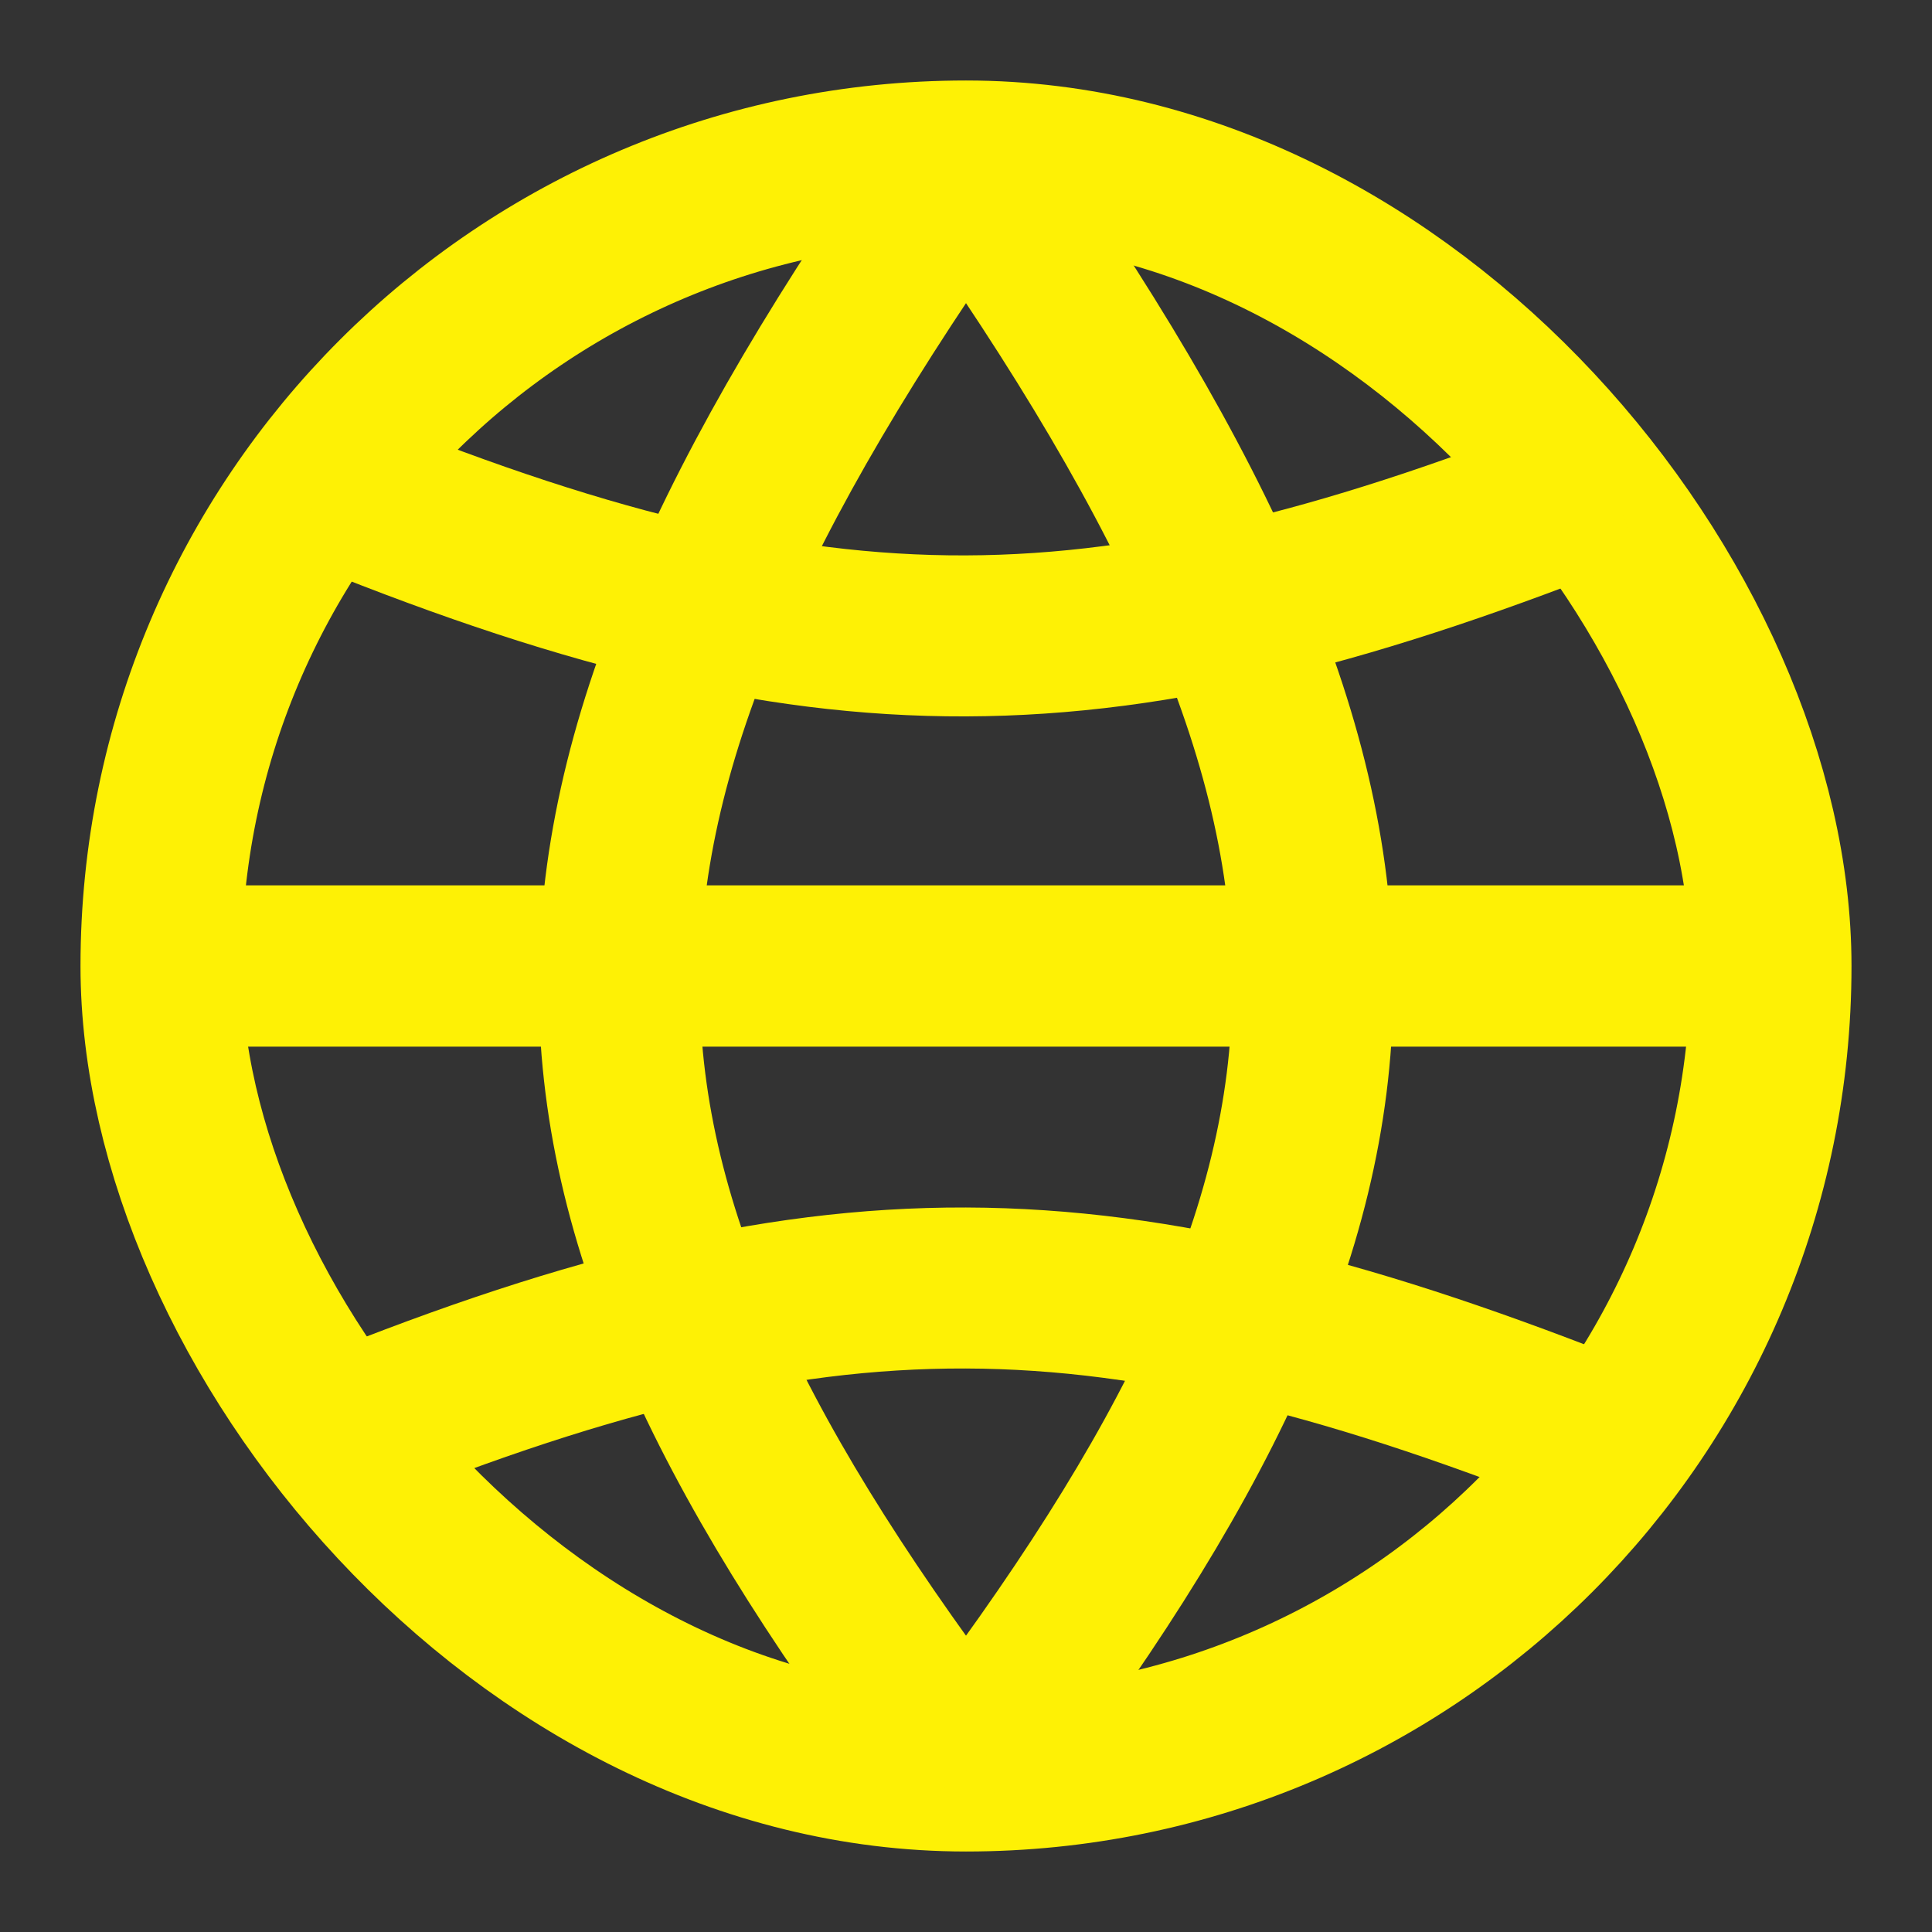 <svg width="24" height="24" viewBox="0 0 24 24" fill="none" xmlns="http://www.w3.org/2000/svg">
<rect x="0" y="0" width="24" height="24" fill="#333333" stroke="none"/>
<rect x="2" y="2" width="20" height="20" rx="10" stroke="#FEF105" stroke-width="2"/>
<path d="M20 6C13.745 8.501 10.245 8.564 4 6" stroke="#FEF105" stroke-width="2"/>
<path d="M20 17.899C13.745 15.398 10.245 15.336 4 17.899" stroke="#FEF105" stroke-width="2"/>
<path d="M2 12H22M12 2C17.84 10.246 17.647 14.598 12 22" stroke="#FEF105" stroke-width="2"/>
<path d="M22 12H2M12 2C6.16 10.246 6.353 14.598 12 22" stroke="#FEF105" stroke-width="2"/>
</svg>

